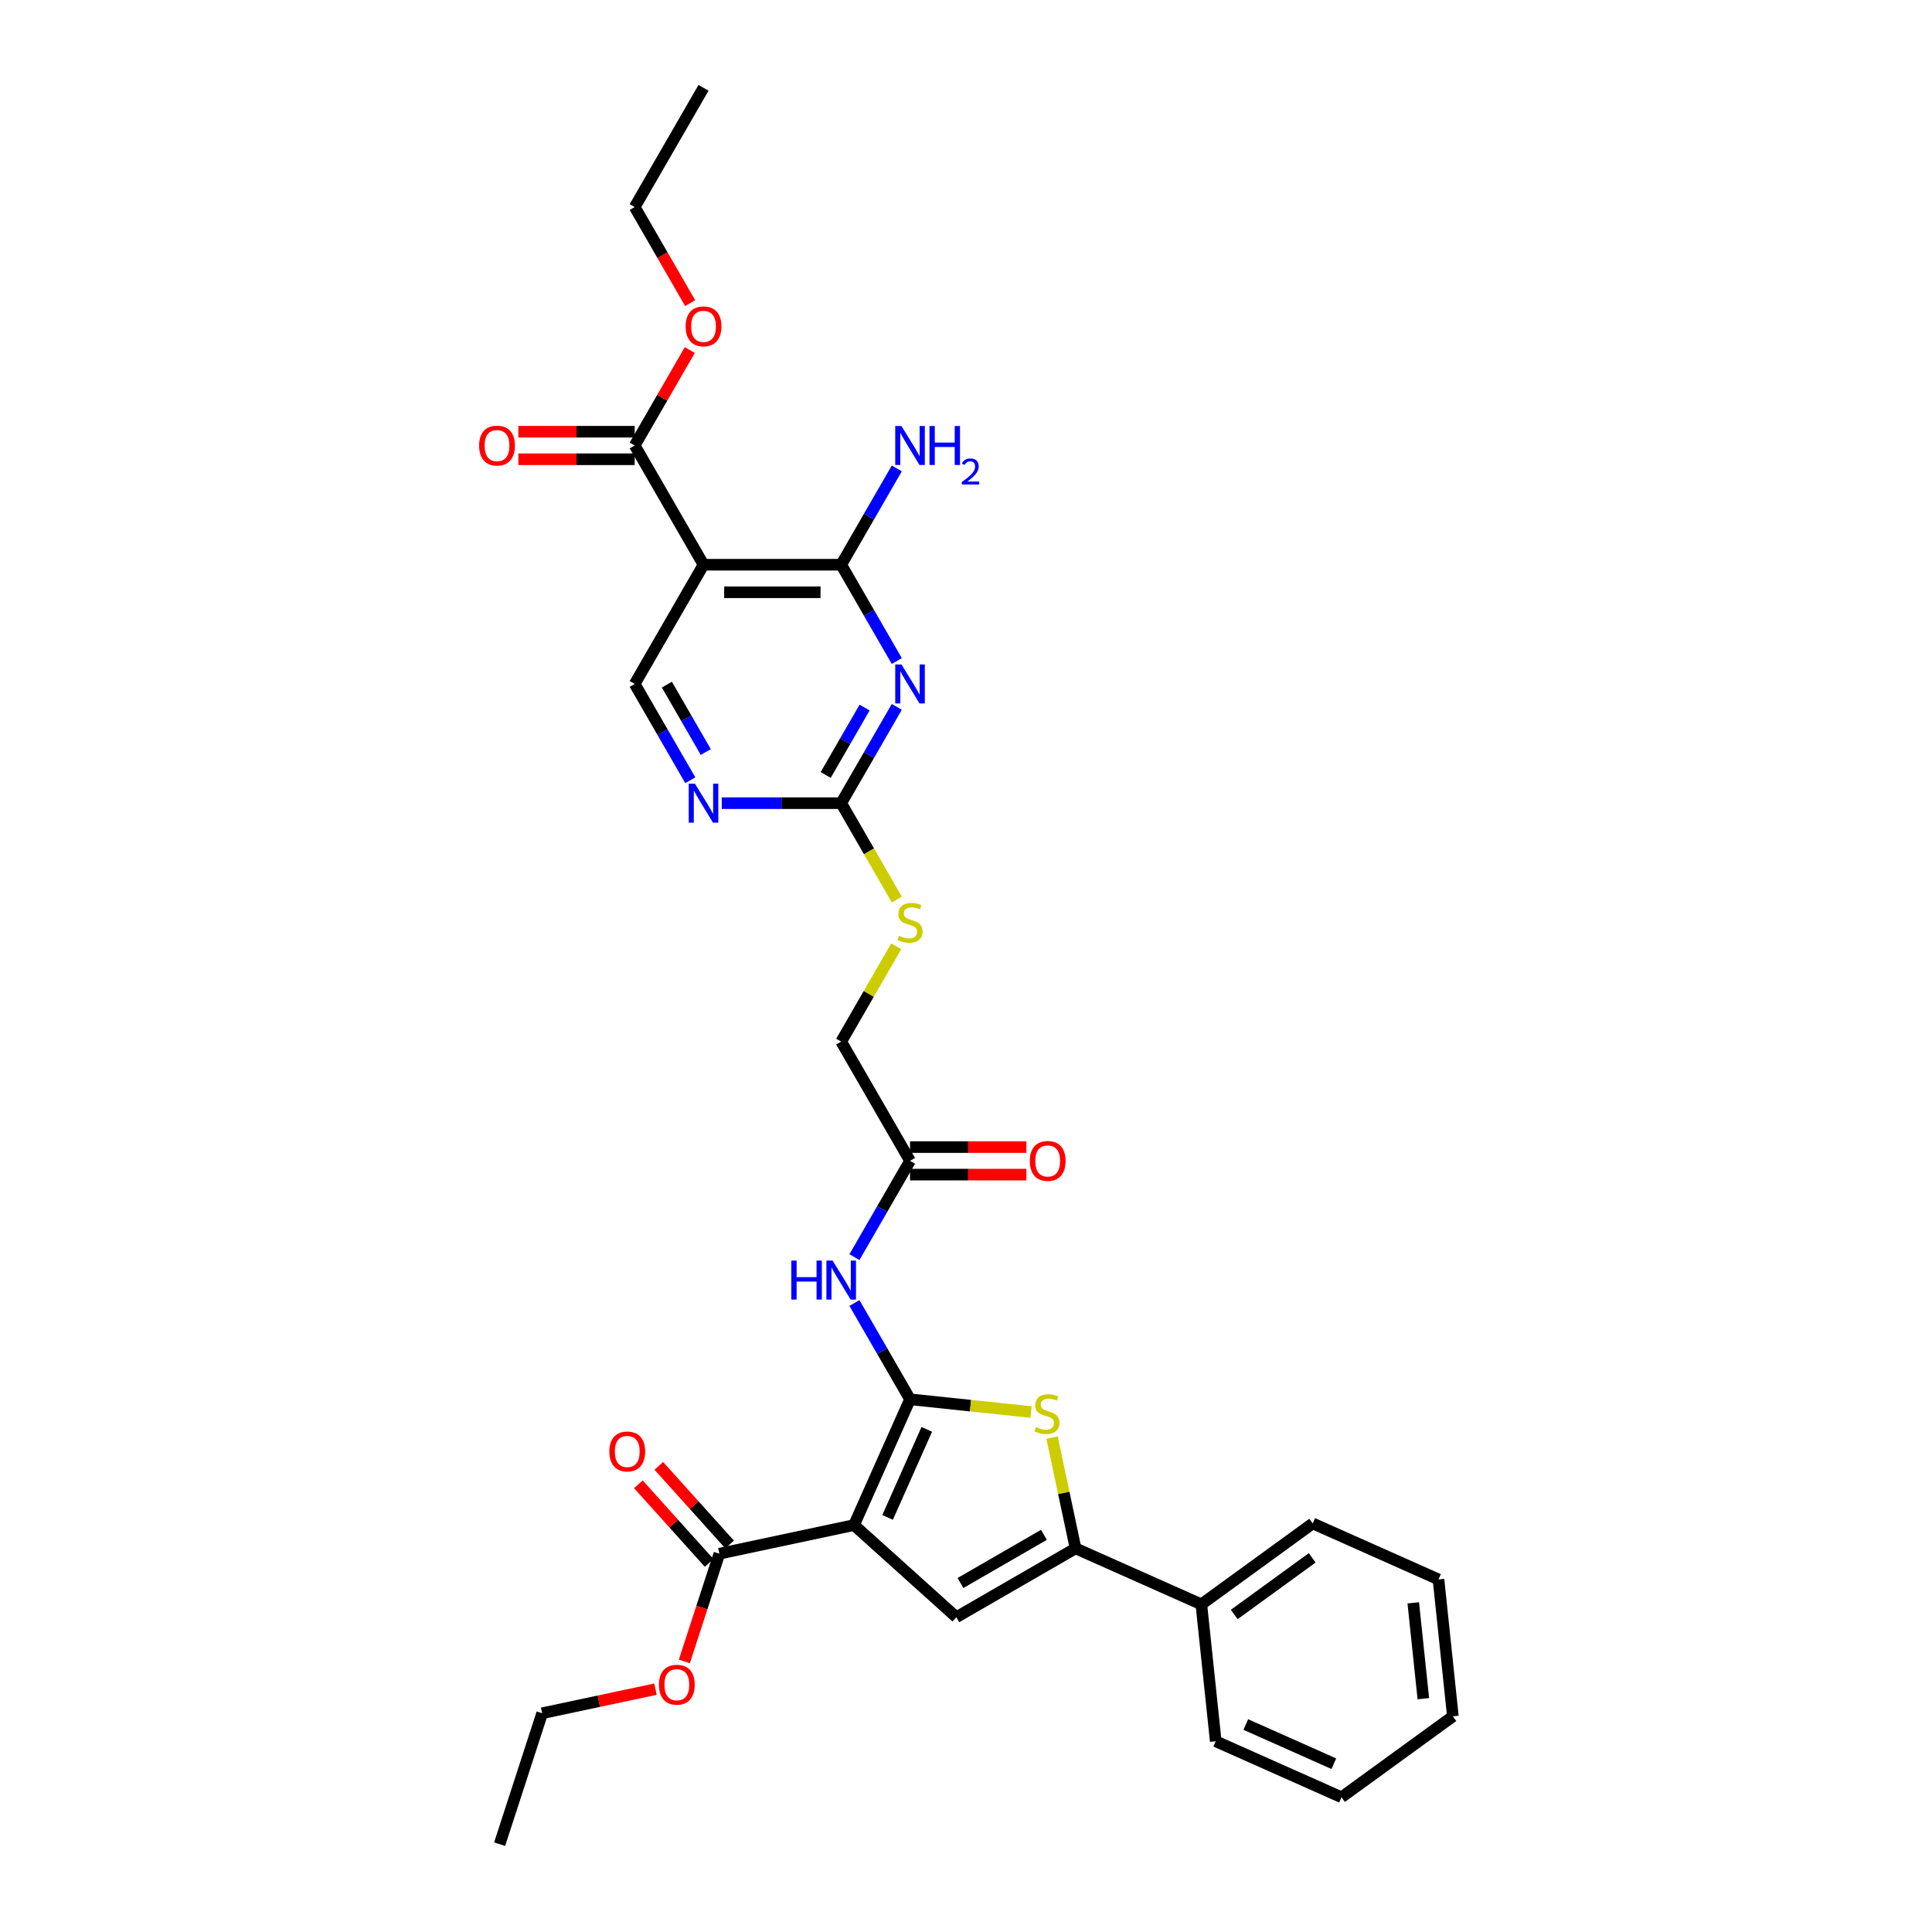 <?xml version='1.0' encoding='iso-8859-1'?>
<svg version='1.1' baseProfile='full'
              xmlns='http://www.w3.org/2000/svg'
                      xmlns:rdkit='http://www.rdkit.org/xml'
                      xmlns:xlink='http://www.w3.org/1999/xlink'
                  xml:space='preserve'
width='1000px' height='1000px' viewBox='0 0 1000 1000'>
<!-- END OF HEADER -->
<rect style='opacity:1.0;fill:#FFFFFF;stroke:none' width='1000' height='1000' x='0' y='0'> </rect>
<path class='bond-0' d='M 471.031,724.277 L 442.048,789.374' style='fill:none;fill-rule:evenodd;stroke:#000000;stroke-width:6px;stroke-linecap:butt;stroke-linejoin:miter;stroke-opacity:1' />
<path class='bond-0' d='M 479.703,739.838 L 459.415,785.406' style='fill:none;fill-rule:evenodd;stroke:#000000;stroke-width:6px;stroke-linecap:butt;stroke-linejoin:miter;stroke-opacity:1' />
<path class='bond-1' d='M 471.031,724.277 L 502.339,727.568' style='fill:none;fill-rule:evenodd;stroke:#000000;stroke-width:6px;stroke-linecap:butt;stroke-linejoin:miter;stroke-opacity:1' />
<path class='bond-1' d='M 502.339,727.568 L 533.647,730.858' style='fill:none;fill-rule:evenodd;stroke:#CCCC00;stroke-width:6px;stroke-linecap:butt;stroke-linejoin:miter;stroke-opacity:1' />
<path class='bond-7' d='M 471.031,724.277 L 456.644,699.357' style='fill:none;fill-rule:evenodd;stroke:#000000;stroke-width:6px;stroke-linecap:butt;stroke-linejoin:miter;stroke-opacity:1' />
<path class='bond-7' d='M 456.644,699.357 L 442.256,674.437' style='fill:none;fill-rule:evenodd;stroke:#0000FF;stroke-width:6px;stroke-linecap:butt;stroke-linejoin:miter;stroke-opacity:1' />
<path class='bond-3' d='M 442.048,789.374 L 495.003,837.055' style='fill:none;fill-rule:evenodd;stroke:#000000;stroke-width:6px;stroke-linecap:butt;stroke-linejoin:miter;stroke-opacity:1' />
<path class='bond-9' d='M 442.048,789.374 L 372.347,804.19' style='fill:none;fill-rule:evenodd;stroke:#000000;stroke-width:6px;stroke-linecap:butt;stroke-linejoin:miter;stroke-opacity:1' />
<path class='bond-4' d='M 544.531,744.11 L 550.623,772.768' style='fill:none;fill-rule:evenodd;stroke:#CCCC00;stroke-width:6px;stroke-linecap:butt;stroke-linejoin:miter;stroke-opacity:1' />
<path class='bond-4' d='M 550.623,772.768 L 556.714,801.426' style='fill:none;fill-rule:evenodd;stroke:#000000;stroke-width:6px;stroke-linecap:butt;stroke-linejoin:miter;stroke-opacity:1' />
<path class='bond-2' d='M 464.177,365.882 L 449.79,390.802' style='fill:none;fill-rule:evenodd;stroke:#0000FF;stroke-width:6px;stroke-linecap:butt;stroke-linejoin:miter;stroke-opacity:1' />
<path class='bond-2' d='M 449.79,390.802 L 435.402,415.721' style='fill:none;fill-rule:evenodd;stroke:#000000;stroke-width:6px;stroke-linecap:butt;stroke-linejoin:miter;stroke-opacity:1' />
<path class='bond-2' d='M 447.519,366.232 L 437.447,383.676' style='fill:none;fill-rule:evenodd;stroke:#0000FF;stroke-width:6px;stroke-linecap:butt;stroke-linejoin:miter;stroke-opacity:1' />
<path class='bond-2' d='M 437.447,383.676 L 427.376,401.12' style='fill:none;fill-rule:evenodd;stroke:#000000;stroke-width:6px;stroke-linecap:butt;stroke-linejoin:miter;stroke-opacity:1' />
<path class='bond-5' d='M 464.177,342.139 L 449.79,317.219' style='fill:none;fill-rule:evenodd;stroke:#0000FF;stroke-width:6px;stroke-linecap:butt;stroke-linejoin:miter;stroke-opacity:1' />
<path class='bond-5' d='M 449.79,317.219 L 435.402,292.299' style='fill:none;fill-rule:evenodd;stroke:#000000;stroke-width:6px;stroke-linecap:butt;stroke-linejoin:miter;stroke-opacity:1' />
<path class='bond-32' d='M 495.003,837.055 L 556.714,801.426' style='fill:none;fill-rule:evenodd;stroke:#000000;stroke-width:6px;stroke-linecap:butt;stroke-linejoin:miter;stroke-opacity:1' />
<path class='bond-32' d='M 497.134,819.368 L 540.332,794.428' style='fill:none;fill-rule:evenodd;stroke:#000000;stroke-width:6px;stroke-linecap:butt;stroke-linejoin:miter;stroke-opacity:1' />
<path class='bond-15' d='M 556.714,801.426 L 621.811,830.409' style='fill:none;fill-rule:evenodd;stroke:#000000;stroke-width:6px;stroke-linecap:butt;stroke-linejoin:miter;stroke-opacity:1' />
<path class='bond-19' d='M 435.402,292.299 L 449.79,267.379' style='fill:none;fill-rule:evenodd;stroke:#000000;stroke-width:6px;stroke-linecap:butt;stroke-linejoin:miter;stroke-opacity:1' />
<path class='bond-19' d='M 449.79,267.379 L 464.177,242.459' style='fill:none;fill-rule:evenodd;stroke:#0000FF;stroke-width:6px;stroke-linecap:butt;stroke-linejoin:miter;stroke-opacity:1' />
<path class='bond-34' d='M 435.402,292.299 L 364.144,292.299' style='fill:none;fill-rule:evenodd;stroke:#000000;stroke-width:6px;stroke-linecap:butt;stroke-linejoin:miter;stroke-opacity:1' />
<path class='bond-34' d='M 424.714,306.551 L 374.833,306.551' style='fill:none;fill-rule:evenodd;stroke:#000000;stroke-width:6px;stroke-linecap:butt;stroke-linejoin:miter;stroke-opacity:1' />
<path class='bond-6' d='M 364.144,292.299 L 328.515,354.01' style='fill:none;fill-rule:evenodd;stroke:#000000;stroke-width:6px;stroke-linecap:butt;stroke-linejoin:miter;stroke-opacity:1' />
<path class='bond-10' d='M 364.144,292.299 L 328.515,230.588' style='fill:none;fill-rule:evenodd;stroke:#000000;stroke-width:6px;stroke-linecap:butt;stroke-linejoin:miter;stroke-opacity:1' />
<path class='bond-13' d='M 442.256,650.694 L 456.644,625.774' style='fill:none;fill-rule:evenodd;stroke:#0000FF;stroke-width:6px;stroke-linecap:butt;stroke-linejoin:miter;stroke-opacity:1' />
<path class='bond-13' d='M 456.644,625.774 L 471.031,600.855' style='fill:none;fill-rule:evenodd;stroke:#000000;stroke-width:6px;stroke-linecap:butt;stroke-linejoin:miter;stroke-opacity:1' />
<path class='bond-8' d='M 435.402,415.721 L 449.798,440.655' style='fill:none;fill-rule:evenodd;stroke:#000000;stroke-width:6px;stroke-linecap:butt;stroke-linejoin:miter;stroke-opacity:1' />
<path class='bond-8' d='M 449.798,440.655 L 464.194,465.589' style='fill:none;fill-rule:evenodd;stroke:#CCCC00;stroke-width:6px;stroke-linecap:butt;stroke-linejoin:miter;stroke-opacity:1' />
<path class='bond-11' d='M 435.402,415.721 L 404.491,415.721' style='fill:none;fill-rule:evenodd;stroke:#000000;stroke-width:6px;stroke-linecap:butt;stroke-linejoin:miter;stroke-opacity:1' />
<path class='bond-11' d='M 404.491,415.721 L 373.579,415.721' style='fill:none;fill-rule:evenodd;stroke:#0000FF;stroke-width:6px;stroke-linecap:butt;stroke-linejoin:miter;stroke-opacity:1' />
<path class='bond-16' d='M 377.643,799.422 L 359.325,779.077' style='fill:none;fill-rule:evenodd;stroke:#000000;stroke-width:6px;stroke-linecap:butt;stroke-linejoin:miter;stroke-opacity:1' />
<path class='bond-16' d='M 359.325,779.077 L 341.007,758.733' style='fill:none;fill-rule:evenodd;stroke:#FF0000;stroke-width:6px;stroke-linecap:butt;stroke-linejoin:miter;stroke-opacity:1' />
<path class='bond-16' d='M 367.052,808.958 L 348.734,788.614' style='fill:none;fill-rule:evenodd;stroke:#000000;stroke-width:6px;stroke-linecap:butt;stroke-linejoin:miter;stroke-opacity:1' />
<path class='bond-16' d='M 348.734,788.614 L 330.416,768.269' style='fill:none;fill-rule:evenodd;stroke:#FF0000;stroke-width:6px;stroke-linecap:butt;stroke-linejoin:miter;stroke-opacity:1' />
<path class='bond-21' d='M 372.347,804.19 L 363.285,832.082' style='fill:none;fill-rule:evenodd;stroke:#000000;stroke-width:6px;stroke-linecap:butt;stroke-linejoin:miter;stroke-opacity:1' />
<path class='bond-21' d='M 363.285,832.082 L 354.222,859.974' style='fill:none;fill-rule:evenodd;stroke:#FF0000;stroke-width:6px;stroke-linecap:butt;stroke-linejoin:miter;stroke-opacity:1' />
<path class='bond-17' d='M 328.515,223.462 L 298.409,223.462' style='fill:none;fill-rule:evenodd;stroke:#000000;stroke-width:6px;stroke-linecap:butt;stroke-linejoin:miter;stroke-opacity:1' />
<path class='bond-17' d='M 298.409,223.462 L 268.303,223.462' style='fill:none;fill-rule:evenodd;stroke:#FF0000;stroke-width:6px;stroke-linecap:butt;stroke-linejoin:miter;stroke-opacity:1' />
<path class='bond-17' d='M 328.515,237.714 L 298.409,237.714' style='fill:none;fill-rule:evenodd;stroke:#000000;stroke-width:6px;stroke-linecap:butt;stroke-linejoin:miter;stroke-opacity:1' />
<path class='bond-17' d='M 298.409,237.714 L 268.303,237.714' style='fill:none;fill-rule:evenodd;stroke:#FF0000;stroke-width:6px;stroke-linecap:butt;stroke-linejoin:miter;stroke-opacity:1' />
<path class='bond-22' d='M 328.515,230.588 L 342.779,205.882' style='fill:none;fill-rule:evenodd;stroke:#000000;stroke-width:6px;stroke-linecap:butt;stroke-linejoin:miter;stroke-opacity:1' />
<path class='bond-22' d='M 342.779,205.882 L 357.043,181.176' style='fill:none;fill-rule:evenodd;stroke:#FF0000;stroke-width:6px;stroke-linecap:butt;stroke-linejoin:miter;stroke-opacity:1' />
<path class='bond-12' d='M 357.29,403.85 L 342.903,378.93' style='fill:none;fill-rule:evenodd;stroke:#0000FF;stroke-width:6px;stroke-linecap:butt;stroke-linejoin:miter;stroke-opacity:1' />
<path class='bond-12' d='M 342.903,378.93 L 328.515,354.01' style='fill:none;fill-rule:evenodd;stroke:#000000;stroke-width:6px;stroke-linecap:butt;stroke-linejoin:miter;stroke-opacity:1' />
<path class='bond-12' d='M 365.316,389.248 L 355.245,371.804' style='fill:none;fill-rule:evenodd;stroke:#0000FF;stroke-width:6px;stroke-linecap:butt;stroke-linejoin:miter;stroke-opacity:1' />
<path class='bond-12' d='M 355.245,371.804 L 345.174,354.36' style='fill:none;fill-rule:evenodd;stroke:#000000;stroke-width:6px;stroke-linecap:butt;stroke-linejoin:miter;stroke-opacity:1' />
<path class='bond-18' d='M 471.031,607.98 L 501.138,607.98' style='fill:none;fill-rule:evenodd;stroke:#000000;stroke-width:6px;stroke-linecap:butt;stroke-linejoin:miter;stroke-opacity:1' />
<path class='bond-18' d='M 501.138,607.98 L 531.244,607.98' style='fill:none;fill-rule:evenodd;stroke:#FF0000;stroke-width:6px;stroke-linecap:butt;stroke-linejoin:miter;stroke-opacity:1' />
<path class='bond-18' d='M 471.031,593.729 L 501.138,593.729' style='fill:none;fill-rule:evenodd;stroke:#000000;stroke-width:6px;stroke-linecap:butt;stroke-linejoin:miter;stroke-opacity:1' />
<path class='bond-18' d='M 501.138,593.729 L 531.244,593.729' style='fill:none;fill-rule:evenodd;stroke:#FF0000;stroke-width:6px;stroke-linecap:butt;stroke-linejoin:miter;stroke-opacity:1' />
<path class='bond-20' d='M 471.031,600.855 L 435.402,539.144' style='fill:none;fill-rule:evenodd;stroke:#000000;stroke-width:6px;stroke-linecap:butt;stroke-linejoin:miter;stroke-opacity:1' />
<path class='bond-14' d='M 463.881,489.817 L 449.642,514.48' style='fill:none;fill-rule:evenodd;stroke:#CCCC00;stroke-width:6px;stroke-linecap:butt;stroke-linejoin:miter;stroke-opacity:1' />
<path class='bond-14' d='M 449.642,514.48 L 435.402,539.144' style='fill:none;fill-rule:evenodd;stroke:#000000;stroke-width:6px;stroke-linecap:butt;stroke-linejoin:miter;stroke-opacity:1' />
<path class='bond-23' d='M 621.811,830.409 L 679.46,788.525' style='fill:none;fill-rule:evenodd;stroke:#000000;stroke-width:6px;stroke-linecap:butt;stroke-linejoin:miter;stroke-opacity:1' />
<path class='bond-23' d='M 638.836,835.656 L 679.19,806.337' style='fill:none;fill-rule:evenodd;stroke:#000000;stroke-width:6px;stroke-linecap:butt;stroke-linejoin:miter;stroke-opacity:1' />
<path class='bond-24' d='M 621.811,830.409 L 629.26,901.277' style='fill:none;fill-rule:evenodd;stroke:#000000;stroke-width:6px;stroke-linecap:butt;stroke-linejoin:miter;stroke-opacity:1' />
<path class='bond-26' d='M 339.282,874.308 L 309.955,880.541' style='fill:none;fill-rule:evenodd;stroke:#FF0000;stroke-width:6px;stroke-linecap:butt;stroke-linejoin:miter;stroke-opacity:1' />
<path class='bond-26' d='M 309.955,880.541 L 280.627,886.775' style='fill:none;fill-rule:evenodd;stroke:#000000;stroke-width:6px;stroke-linecap:butt;stroke-linejoin:miter;stroke-opacity:1' />
<path class='bond-25' d='M 357.225,156.891 L 342.87,132.028' style='fill:none;fill-rule:evenodd;stroke:#FF0000;stroke-width:6px;stroke-linecap:butt;stroke-linejoin:miter;stroke-opacity:1' />
<path class='bond-25' d='M 342.87,132.028 L 328.515,107.166' style='fill:none;fill-rule:evenodd;stroke:#000000;stroke-width:6px;stroke-linecap:butt;stroke-linejoin:miter;stroke-opacity:1' />
<path class='bond-29' d='M 679.46,788.525 L 744.557,817.508' style='fill:none;fill-rule:evenodd;stroke:#000000;stroke-width:6px;stroke-linecap:butt;stroke-linejoin:miter;stroke-opacity:1' />
<path class='bond-30' d='M 629.26,901.277 L 694.357,930.26' style='fill:none;fill-rule:evenodd;stroke:#000000;stroke-width:6px;stroke-linecap:butt;stroke-linejoin:miter;stroke-opacity:1' />
<path class='bond-30' d='M 644.821,892.605 L 690.389,912.893' style='fill:none;fill-rule:evenodd;stroke:#000000;stroke-width:6px;stroke-linecap:butt;stroke-linejoin:miter;stroke-opacity:1' />
<path class='bond-27' d='M 328.515,107.166 L 364.144,45.455' style='fill:none;fill-rule:evenodd;stroke:#000000;stroke-width:6px;stroke-linecap:butt;stroke-linejoin:miter;stroke-opacity:1' />
<path class='bond-28' d='M 280.627,886.775 L 258.607,954.545' style='fill:none;fill-rule:evenodd;stroke:#000000;stroke-width:6px;stroke-linecap:butt;stroke-linejoin:miter;stroke-opacity:1' />
<path class='bond-33' d='M 744.557,817.508 L 752.006,888.376' style='fill:none;fill-rule:evenodd;stroke:#000000;stroke-width:6px;stroke-linecap:butt;stroke-linejoin:miter;stroke-opacity:1' />
<path class='bond-33' d='M 731.501,829.628 L 736.715,879.235' style='fill:none;fill-rule:evenodd;stroke:#000000;stroke-width:6px;stroke-linecap:butt;stroke-linejoin:miter;stroke-opacity:1' />
<path class='bond-31' d='M 694.357,930.26 L 752.006,888.376' style='fill:none;fill-rule:evenodd;stroke:#000000;stroke-width:6px;stroke-linecap:butt;stroke-linejoin:miter;stroke-opacity:1' />
<path  class='atom-2' d='M 536.198 738.652
Q 536.426 738.737, 537.367 739.136
Q 538.307 739.535, 539.333 739.792
Q 540.388 740.02, 541.414 740.02
Q 543.324 740.02, 544.435 739.108
Q 545.547 738.167, 545.547 736.542
Q 545.547 735.431, 544.977 734.747
Q 544.435 734.063, 543.58 733.692
Q 542.725 733.322, 541.3 732.894
Q 539.504 732.352, 538.421 731.839
Q 537.367 731.326, 536.597 730.243
Q 535.856 729.16, 535.856 727.336
Q 535.856 724.799, 537.566 723.231
Q 539.305 721.664, 542.725 721.664
Q 545.063 721.664, 547.713 722.775
L 547.058 724.97
Q 544.635 723.973, 542.811 723.973
Q 540.844 723.973, 539.761 724.799
Q 538.678 725.597, 538.706 726.994
Q 538.706 728.077, 539.248 728.733
Q 539.818 729.388, 540.616 729.759
Q 541.443 730.129, 542.811 730.557
Q 544.635 731.127, 545.718 731.697
Q 546.801 732.267, 547.571 733.436
Q 548.369 734.576, 548.369 736.542
Q 548.369 739.336, 546.488 740.846
Q 544.635 742.329, 541.528 742.329
Q 539.732 742.329, 538.364 741.93
Q 537.025 741.559, 535.428 740.903
L 536.198 738.652
' fill='#CCCC00'/>
<path  class='atom-3' d='M 466.57 343.92
L 473.183 354.609
Q 473.839 355.663, 474.893 357.573
Q 475.948 359.483, 476.005 359.597
L 476.005 343.92
L 478.684 343.92
L 478.684 364.1
L 475.919 364.1
L 468.822 352.414
Q 467.996 351.046, 467.112 349.478
Q 466.257 347.911, 466 347.426
L 466 364.1
L 463.378 364.1
L 463.378 343.92
L 466.57 343.92
' fill='#0000FF'/>
<path  class='atom-8' d='M 409.593 652.476
L 412.329 652.476
L 412.329 661.055
L 422.647 661.055
L 422.647 652.476
L 425.383 652.476
L 425.383 672.656
L 422.647 672.656
L 422.647 663.335
L 412.329 663.335
L 412.329 672.656
L 409.593 672.656
L 409.593 652.476
' fill='#0000FF'/>
<path  class='atom-8' d='M 430.942 652.476
L 437.554 663.164
Q 438.21 664.219, 439.264 666.129
Q 440.319 668.038, 440.376 668.152
L 440.376 652.476
L 443.055 652.476
L 443.055 672.656
L 440.291 672.656
L 433.193 660.97
Q 432.367 659.601, 431.483 658.034
Q 430.628 656.466, 430.371 655.982
L 430.371 672.656
L 427.749 672.656
L 427.749 652.476
L 430.942 652.476
' fill='#0000FF'/>
<path  class='atom-12' d='M 359.684 405.631
L 366.296 416.32
Q 366.952 417.374, 368.007 419.284
Q 369.061 421.194, 369.118 421.308
L 369.118 405.631
L 371.797 405.631
L 371.797 425.811
L 369.033 425.811
L 361.935 414.125
Q 361.109 412.757, 360.225 411.189
Q 359.37 409.622, 359.114 409.137
L 359.114 425.811
L 356.491 425.811
L 356.491 405.631
L 359.684 405.631
' fill='#0000FF'/>
<path  class='atom-15' d='M 465.331 484.359
Q 465.559 484.444, 466.499 484.843
Q 467.44 485.242, 468.466 485.499
Q 469.521 485.727, 470.547 485.727
Q 472.456 485.727, 473.568 484.815
Q 474.68 483.874, 474.68 482.249
Q 474.68 481.138, 474.11 480.454
Q 473.568 479.77, 472.713 479.399
Q 471.858 479.029, 470.433 478.601
Q 468.637 478.059, 467.554 477.546
Q 466.499 477.033, 465.73 475.95
Q 464.989 474.867, 464.989 473.043
Q 464.989 470.506, 466.699 468.938
Q 468.437 467.371, 471.858 467.371
Q 474.195 467.371, 476.846 468.482
L 476.19 470.677
Q 473.767 469.68, 471.943 469.68
Q 469.977 469.68, 468.893 470.506
Q 467.81 471.304, 467.839 472.701
Q 467.839 473.784, 468.38 474.44
Q 468.95 475.095, 469.749 475.466
Q 470.575 475.836, 471.943 476.264
Q 473.767 476.834, 474.851 477.404
Q 475.934 477.974, 476.703 479.143
Q 477.501 480.283, 477.501 482.249
Q 477.501 485.043, 475.62 486.553
Q 473.767 488.036, 470.661 488.036
Q 468.865 488.036, 467.497 487.637
Q 466.157 487.266, 464.561 486.61
L 465.331 484.359
' fill='#CCCC00'/>
<path  class='atom-17' d='M 315.403 751.292
Q 315.403 746.446, 317.797 743.738
Q 320.191 741.031, 324.666 741.031
Q 329.141 741.031, 331.536 743.738
Q 333.93 746.446, 333.93 751.292
Q 333.93 756.194, 331.507 758.988
Q 329.084 761.752, 324.666 761.752
Q 320.22 761.752, 317.797 758.988
Q 315.403 756.223, 315.403 751.292
M 324.666 759.472
Q 327.745 759.472, 329.398 757.42
Q 331.08 755.339, 331.08 751.292
Q 331.08 747.33, 329.398 745.335
Q 327.745 743.311, 324.666 743.311
Q 321.588 743.311, 319.906 745.306
Q 318.253 747.301, 318.253 751.292
Q 318.253 755.368, 319.906 757.42
Q 321.588 759.472, 324.666 759.472
' fill='#FF0000'/>
<path  class='atom-18' d='M 247.994 230.645
Q 247.994 225.799, 250.388 223.092
Q 252.783 220.384, 257.258 220.384
Q 261.733 220.384, 264.127 223.092
Q 266.521 225.799, 266.521 230.645
Q 266.521 235.547, 264.098 238.341
Q 261.676 241.106, 257.258 241.106
Q 252.811 241.106, 250.388 238.341
Q 247.994 235.576, 247.994 230.645
M 257.258 238.825
Q 260.336 238.825, 261.989 236.773
Q 263.671 234.692, 263.671 230.645
Q 263.671 226.683, 261.989 224.688
Q 260.336 222.664, 257.258 222.664
Q 254.179 222.664, 252.498 224.659
Q 250.844 226.654, 250.844 230.645
Q 250.844 234.721, 252.498 236.773
Q 254.179 238.825, 257.258 238.825
' fill='#FF0000'/>
<path  class='atom-19' d='M 533.026 600.912
Q 533.026 596.066, 535.42 593.358
Q 537.814 590.651, 542.289 590.651
Q 546.764 590.651, 549.158 593.358
Q 551.553 596.066, 551.553 600.912
Q 551.553 605.814, 549.13 608.608
Q 546.707 611.372, 542.289 611.372
Q 537.843 611.372, 535.42 608.608
Q 533.026 605.843, 533.026 600.912
M 542.289 609.092
Q 545.367 609.092, 547.021 607.04
Q 548.702 604.959, 548.702 600.912
Q 548.702 596.95, 547.021 594.955
Q 545.367 592.931, 542.289 592.931
Q 539.211 592.931, 537.529 594.926
Q 535.876 596.921, 535.876 600.912
Q 535.876 604.988, 537.529 607.04
Q 539.211 609.092, 542.289 609.092
' fill='#FF0000'/>
<path  class='atom-20' d='M 466.57 220.498
L 473.183 231.186
Q 473.839 232.241, 474.893 234.151
Q 475.948 236.061, 476.005 236.175
L 476.005 220.498
L 478.684 220.498
L 478.684 240.678
L 475.919 240.678
L 468.822 228.992
Q 467.996 227.624, 467.112 226.056
Q 466.257 224.488, 466 224.004
L 466 240.678
L 463.378 240.678
L 463.378 220.498
L 466.57 220.498
' fill='#0000FF'/>
<path  class='atom-20' d='M 481.107 220.498
L 483.843 220.498
L 483.843 229.077
L 494.161 229.077
L 494.161 220.498
L 496.898 220.498
L 496.898 240.678
L 494.161 240.678
L 494.161 231.358
L 483.843 231.358
L 483.843 240.678
L 481.107 240.678
L 481.107 220.498
' fill='#0000FF'/>
<path  class='atom-20' d='M 497.876 239.97
Q 498.365 238.71, 499.531 238.014
Q 500.698 237.299, 502.316 237.299
Q 504.329 237.299, 505.457 238.39
Q 506.586 239.481, 506.586 241.419
Q 506.586 243.394, 505.119 245.237
Q 503.67 247.081, 500.66 249.263
L 506.812 249.263
L 506.812 250.768
L 497.838 250.768
L 497.838 249.508
Q 500.322 247.739, 501.789 246.423
Q 503.275 245.106, 503.99 243.921
Q 504.705 242.735, 504.705 241.513
Q 504.705 240.233, 504.065 239.519
Q 503.426 238.804, 502.316 238.804
Q 501.243 238.804, 500.529 239.236
Q 499.814 239.669, 499.306 240.628
L 497.876 239.97
' fill='#0000FF'/>
<path  class='atom-22' d='M 341.064 872.017
Q 341.064 867.171, 343.458 864.464
Q 345.852 861.756, 350.327 861.756
Q 354.802 861.756, 357.197 864.464
Q 359.591 867.171, 359.591 872.017
Q 359.591 876.919, 357.168 879.713
Q 354.745 882.478, 350.327 882.478
Q 345.881 882.478, 343.458 879.713
Q 341.064 876.948, 341.064 872.017
M 350.327 880.197
Q 353.406 880.197, 355.059 878.145
Q 356.741 876.064, 356.741 872.017
Q 356.741 868.055, 355.059 866.06
Q 353.406 864.036, 350.327 864.036
Q 347.249 864.036, 345.567 866.031
Q 343.914 868.026, 343.914 872.017
Q 343.914 876.093, 345.567 878.145
Q 347.249 880.197, 350.327 880.197
' fill='#FF0000'/>
<path  class='atom-23' d='M 354.881 168.934
Q 354.881 164.088, 357.275 161.38
Q 359.669 158.673, 364.144 158.673
Q 368.619 158.673, 371.014 161.38
Q 373.408 164.088, 373.408 168.934
Q 373.408 173.836, 370.985 176.63
Q 368.562 179.394, 364.144 179.394
Q 359.698 179.394, 357.275 176.63
Q 354.881 173.865, 354.881 168.934
M 364.144 177.114
Q 367.223 177.114, 368.876 175.062
Q 370.558 172.981, 370.558 168.934
Q 370.558 164.972, 368.876 162.977
Q 367.223 160.953, 364.144 160.953
Q 361.066 160.953, 359.384 162.948
Q 357.731 164.943, 357.731 168.934
Q 357.731 173.01, 359.384 175.062
Q 361.066 177.114, 364.144 177.114
' fill='#FF0000'/>
</svg>
